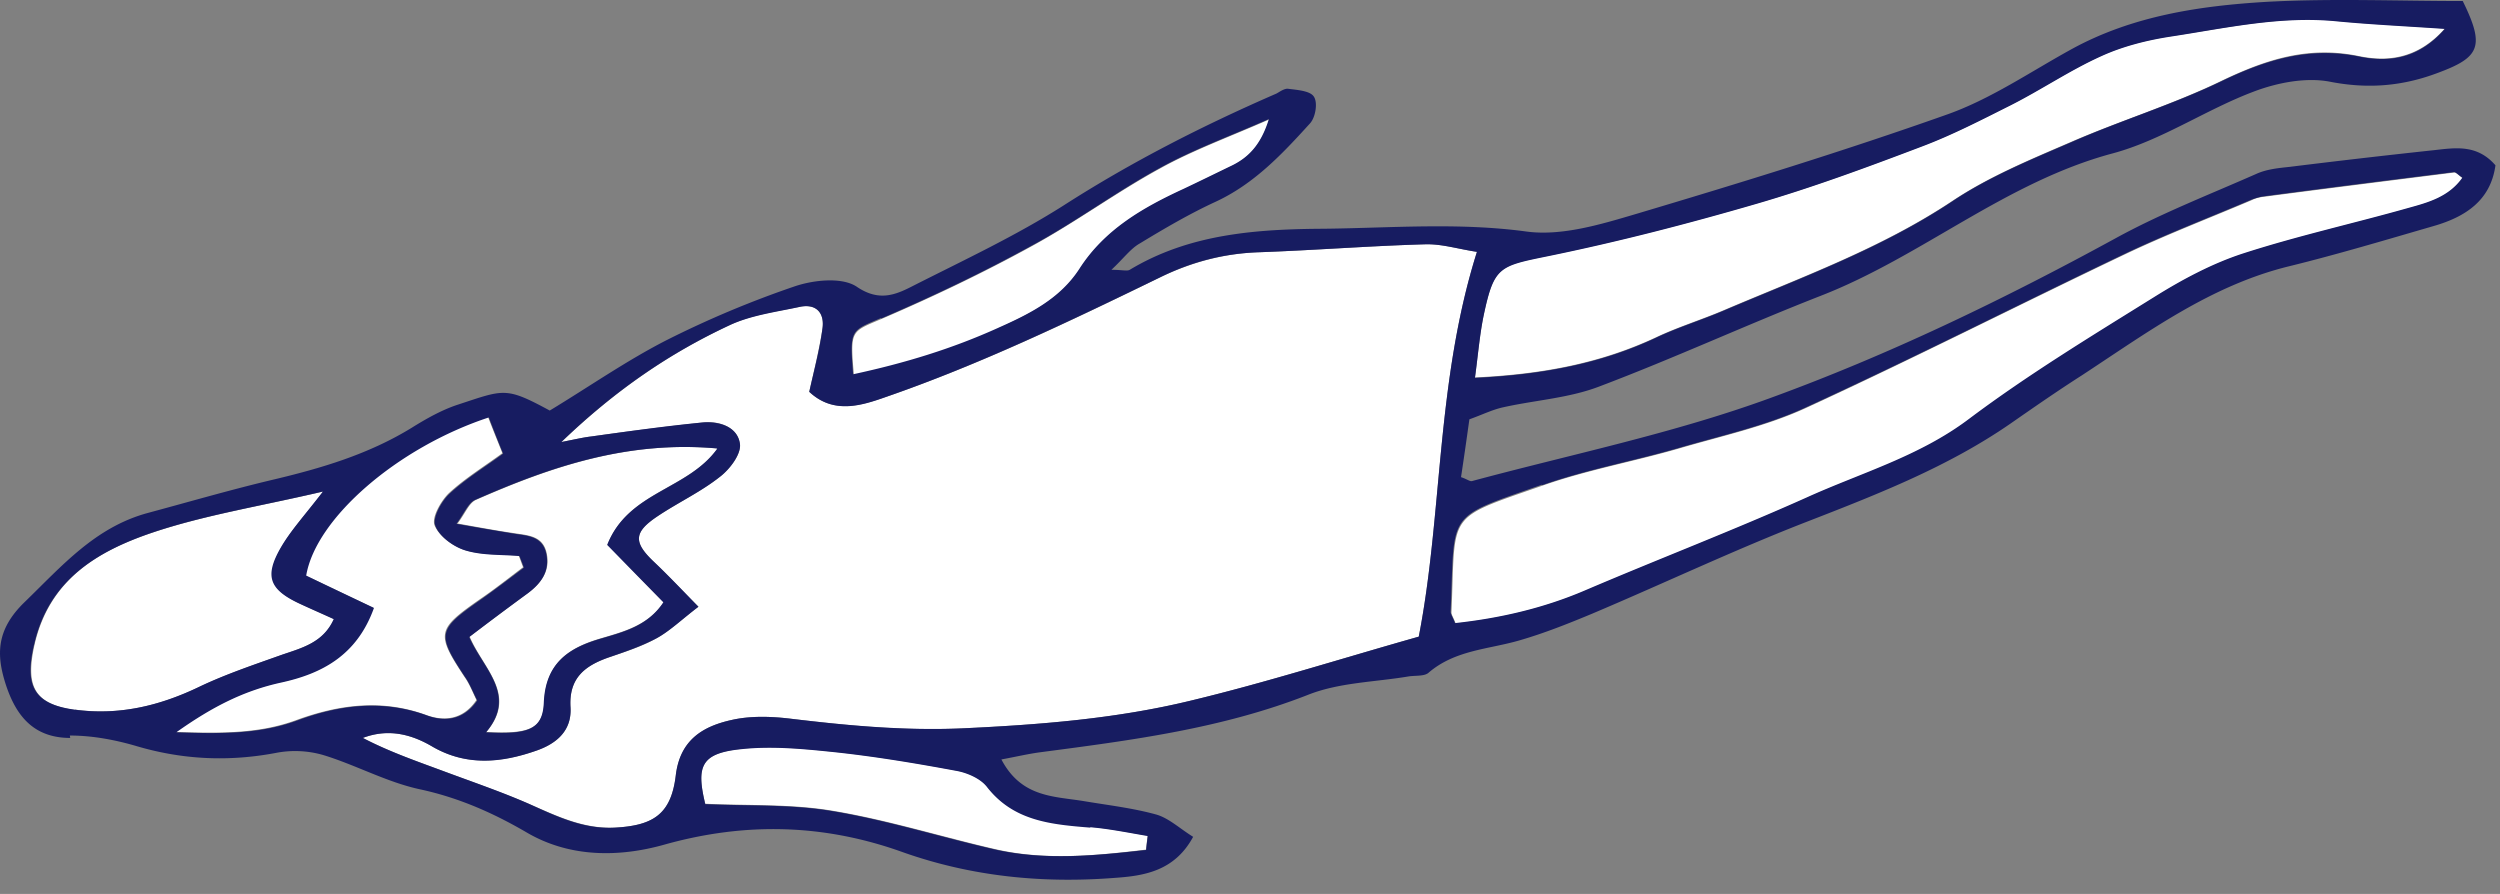 <svg xmlns="http://www.w3.org/2000/svg" fill="none" viewBox="0 0 165 59">
  <rect x="0" y="0" width="165" height="59" fill="#808080" stroke="none"/>
  <path fill="#fff" d="M24.631 40.096c-1.131 3.158-3.472 4.342-6.103 4.92-2.394.527-4.5 1.554-6.946 3.29 3.104.106 5.578.106 7.998-.789 2.815-1.026 5.656-1.395 8.577-.316 1.184.421 2.42.29 3.288-1-.263-.553-.473-1.079-.789-1.526-1.894-2.869-1.841-3.132 1.026-5.132.974-.658 1.894-1.395 2.841-2.106-.105-.263-.184-.526-.289-.763-1.184-.105-2.42-.026-3.552-.368-.789-.237-1.71-.921-2-1.632-.21-.5.396-1.579.922-2.105 1.078-1 2.368-1.79 3.552-2.659-.343-.868-.658-1.631-.948-2.394-6.05 1.974-11.47 6.658-12.075 10.448 1.447.684 2.92 1.395 4.472 2.132h.026ZM65.122 51.89c-.421-.553-1.263-.896-1.947-1.027-2.684-.5-5.34-.948-8.05-1.237-2.026-.21-4.131-.421-6.13-.21-2.71.289-3.079 1.105-2.447 3.631 2.894.132 5.735 0 8.471.474 3.605.605 7.13 1.71 10.682 2.526 3.315.764 6.656.422 9.945.027.026-.316.052-.606.105-.921-1.263-.211-2.526-.474-3.789-.58-2.552-.21-5.077-.42-6.84-2.71v.026Zm44.196-29.637c1.447-.684 3-1.158 4.473-1.79 5.13-2.184 10.366-4.079 15.075-7.21 2.42-1.606 5.156-2.737 7.84-3.895 3.289-1.421 6.735-2.474 9.971-4.053 2.92-1.395 5.683-2.29 8.998-1.606 1.789.369 3.841.264 5.683-1.816-2.71-.184-4.92-.289-7.13-.5-3.71-.368-7.314.474-10.918 1-1.553.237-3.158.632-4.605 1.29-2.052.921-3.972 2.21-5.972 3.237-1.92.974-3.867 1.974-5.893 2.737-3.604 1.369-7.261 2.737-10.944 3.79-4.526 1.316-9.103 2.5-13.734 3.447-3.21.659-3.552.685-4.236 3.896-.263 1.263-.368 2.552-.578 4.131 4.472-.21 8.313-.947 11.97-2.658ZM96.06 41.152c2.92-.316 5.788-.974 8.577-2.158 4.867-2.08 9.813-3.974 14.628-6.132 3.604-1.632 7.419-2.684 10.681-5.158 3.92-2.922 8.13-5.5 12.313-8.106 1.815-1.132 3.788-2.184 5.814-2.842 3.578-1.158 7.261-1.974 10.892-3 1.315-.37 2.683-.738 3.578-2-.289-.185-.421-.37-.553-.37-4.183.527-8.392 1.053-12.602 1.606a2.236 2.236 0 0 0-.815.237c-2.789 1.184-5.604 2.263-8.314 3.553-7.077 3.369-14.049 6.921-21.152 10.185-2.605 1.184-5.499 1.816-8.288 2.632-2.999.868-6.077 1.42-8.997 2.447-6.472 2.263-5.736 1.658-6.025 8.37 0 .183.131.341.29.762l-.027-.026ZM65.882 21.673c2.078-.947 4.104-1.92 5.393-3.921 1.658-2.58 4.184-4.027 6.867-5.264 1.026-.473 2.026-1 3.052-1.473 1.21-.58 2.052-1.422 2.578-3.132-2.63 1.158-5.025 2.026-7.208 3.237-2.894 1.579-5.578 3.553-8.472 5.132-3.21 1.763-6.525 3.342-9.892 4.79-2.026.868-2.105.71-1.842 3.71 3.42-.736 6.525-1.684 9.55-3.052l-.026-.027Z"/>
  <path fill="#fff" d="M46.334 27.887c1.105-.132 2.316.263 2.5 1.394.105.685-.658 1.685-1.316 2.185-1.263 1-2.736 1.684-4.078 2.579-1.63 1.079-1.657 1.737-.263 3.053.921.868 1.79 1.816 2.92 2.947-1.157.869-1.894 1.606-2.762 2.08-.973.552-2.078.894-3.157 1.263-1.579.552-2.63 1.342-2.526 3.263.105 1.553-.894 2.421-2.262 2.895-2.316.79-4.604 1.026-6.84-.263-1.421-.842-2.947-1.21-4.605-.58 1.763.922 3.605 1.554 5.446 2.238 1.842.684 3.71 1.342 5.499 2.105 1.815.79 3.578 1.658 5.656 1.58 2.526-.132 3.736-.843 4.052-3.422.29-2.369 1.789-3.263 3.683-3.684 1.263-.29 2.657-.237 3.947-.08 3.735.448 7.445.816 11.26.632 5.13-.237 10.208-.631 15.154-1.842 4.92-1.184 9.787-2.737 14.996-4.21 1.578-8.08 1.131-16.818 3.841-25.397-1.21-.185-2.289-.527-3.394-.5-3.657.105-7.34.394-10.997.526-2.315.079-4.446.658-6.525 1.658-5.92 2.895-11.865 5.737-18.1 7.895-1.684.58-3.473 1.132-5.052-.342.316-1.421.658-2.79.869-4.158.157-1.027-.395-1.685-1.5-1.448-1.552.316-3.21.527-4.63 1.211-3.947 1.842-7.525 4.29-11.103 7.711 1.053-.21 1.526-.316 1.973-.368a231.08 231.08 0 0 1 7.314-.921Z"/>
  <path fill="#fff" d="M30.156 34.543c1.474.263 2.578.473 3.684.631.92.158 1.973.132 2.236 1.316.263 1.184-.342 1.974-1.237 2.658A240.853 240.853 0 0 0 31 42.017c.894 2.132 3.183 3.842 1.104 6.29 2.841.158 3.736-.21 3.815-1.948.105-2.579 1.578-3.605 3.762-4.237 1.5-.447 3.105-.842 4.13-2.395a236.626 236.626 0 0 1-3.709-3.79c1.395-3.526 5.288-3.605 7.261-6.342-5.92-.526-10.97 1.21-15.943 3.395-.473.21-.71.895-1.236 1.579l-.027-.026ZM4.953 46.833c2.894.395 5.577-.237 8.208-1.5 1.763-.842 3.657-1.474 5.499-2.132 1.342-.473 2.71-.815 3.394-2.342-.79-.368-1.474-.658-2.158-.974-2.052-.947-2.42-1.816-1.341-3.737.631-1.131 1.552-2.105 2.788-3.71-4.157.973-7.813 1.552-11.26 2.71-3.63 1.21-6.84 3.106-7.814 7.448-.579 2.658-.052 3.869 2.684 4.264v-.027Z"/>
  <path fill="#171C61" d="M4.608 48.545c1.5 0 3.026.29 4.446.711 3.052.895 6.104 1.026 9.235.421a6.669 6.669 0 0 1 3.052.158c2.157.658 4.183 1.79 6.393 2.263 2.552.553 4.814 1.553 7.024 2.843 2.868 1.684 6.13 1.631 9.05.816 5.42-1.527 10.63-1.369 15.812.5 4.552 1.605 9.209 2.052 13.944 1.684 1.894-.132 3.947-.421 5.183-2.71-.894-.553-1.605-1.238-2.447-1.475-1.526-.42-3.104-.605-4.683-.868-2-.342-4.183-.21-5.525-2.764 1-.184 1.763-.368 2.552-.473 5.999-.79 11.971-1.553 17.68-3.79 2.052-.816 4.394-.842 6.604-1.21.447-.08 1.052 0 1.341-.237 1.763-1.527 4-1.553 6.051-2.159 1.632-.473 3.21-1.105 4.789-1.763 4.788-2.026 9.497-4.263 14.338-6.132 4.604-1.79 9.156-3.579 13.234-6.395 1.552-1.079 3.104-2.158 4.709-3.184 4.341-2.843 8.524-5.948 13.707-7.211 3.21-.79 6.367-1.737 9.55-2.659 2.079-.605 3.736-1.684 4.052-4-1.21-1.395-2.631-1.158-4.052-1-3.183.342-6.367.71-9.55 1.105-.763.08-1.526.158-2.21.474-3.104 1.369-6.288 2.606-9.261 4.237-7.419 4.053-14.996 7.711-22.889 10.58-6.366 2.316-13.049 3.684-19.6 5.448-.132.026-.316-.132-.71-.263.184-1.211.368-2.5.552-3.817.816-.289 1.5-.631 2.21-.789 2.105-.474 4.341-.605 6.341-1.369 4.946-1.868 9.734-4.079 14.654-6 6.682-2.605 12.181-7.5 19.258-9.395 3.236-.869 6.156-2.895 9.313-4.08 1.526-.579 3.394-.947 4.973-.658 2.526.5 4.814.316 7.182-.579 2.763-1.026 3.105-1.737 1.631-4.737-4.262 0-8.603-.184-12.944.053-4.42.263-8.84.921-12.839 3.105-2.736 1.5-5.367 3.316-8.287 4.343-6.761 2.395-13.602 4.5-20.495 6.553-2.315.684-4.893 1.474-7.235 1.158-4.472-.605-8.892-.237-13.312-.184-4.446.026-8.892.316-12.865 2.71-.184.106-.5 0-1.21 0 .815-.763 1.263-1.395 1.868-1.737 1.605-.973 3.262-1.947 4.972-2.737 2.578-1.184 4.446-3.184 6.262-5.184.368-.395.526-1.369.263-1.763-.237-.395-1.105-.448-1.71-.527-.237-.026-.527.184-.763.316-4.841 2.105-9.55 4.5-14.023 7.369-3.183 2.026-6.63 3.632-9.998 5.342-1.13.58-2.21 1.027-3.657.053-.947-.658-2.815-.474-4.077-.053a66.291 66.291 0 0 0-8.577 3.606c-2.605 1.342-5.025 3.026-7.63 4.605-2.92-1.579-2.999-1.394-6.05-.394-1.053.342-2.08.92-3.053 1.526-2.867 1.763-5.998 2.685-9.234 3.448-2.763.658-5.472 1.447-8.209 2.184-3.472.948-5.656 3.5-8.13 5.895C-.258 41.571-.258 43.23.399 45.23c.658 1.974 1.79 3.474 4.236 3.474l-.026-.158Zm67.351 6.053c1.263.106 2.526.369 3.789.58-.026.289-.08.605-.105.92-3.315.37-6.63.711-9.945-.026-3.578-.816-7.077-1.92-10.682-2.526-2.736-.474-5.577-.342-8.471-.474-.605-2.553-.263-3.369 2.447-3.632 2.025-.21 4.104 0 6.13.21 2.683.29 5.367.738 8.05 1.238.684.131 1.526.5 1.947 1.026 1.763 2.29 4.262 2.5 6.84 2.71v-.026Zm29.835-22.58c2.92-1.026 5.998-1.58 8.997-2.448 2.789-.816 5.683-1.447 8.288-2.631 7.13-3.264 14.101-6.817 21.152-10.185 2.71-1.29 5.525-2.369 8.314-3.553a4.13 4.13 0 0 1 .816-.237c4.183-.553 8.392-1.08 12.602-1.605.131 0 .289.184.552.368-.894 1.263-2.236 1.632-3.578 2-3.631 1.027-7.314 1.842-10.892 3-2.026.658-3.999 1.711-5.814 2.843-4.183 2.605-8.393 5.158-12.313 8.105-3.262 2.448-7.077 3.527-10.681 5.159-4.815 2.158-9.761 4.053-14.628 6.132-2.763 1.184-5.657 1.842-8.577 2.158-.158-.421-.29-.58-.29-.763.29-6.685-.42-6.106 6.025-8.37l.027.027Zm.368-15.106c4.63-.948 9.208-2.132 13.733-3.448 3.71-1.08 7.341-2.421 10.945-3.79 2.026-.763 3.946-1.763 5.893-2.737 2.026-1.026 3.92-2.316 5.972-3.237 1.447-.658 3.052-1.053 4.604-1.29 3.605-.552 7.209-1.368 10.919-1 2.183.211 4.42.316 7.129.5-1.841 2.106-3.893 2.185-5.682 1.816-3.289-.658-6.078.211-8.998 1.606-3.21 1.553-6.682 2.605-9.971 4.053-2.684 1.158-5.446 2.29-7.84 3.895-4.71 3.132-9.945 5.026-15.075 7.21-1.474.632-3.026 1.106-4.473 1.79-3.63 1.711-7.498 2.448-11.97 2.659.21-1.553.315-2.87.578-4.132.684-3.211 1.026-3.237 4.236-3.895Zm-43.989 4.105c3.368-1.447 6.683-3.026 9.893-4.79 2.894-1.552 5.577-3.553 8.471-5.132 2.184-1.21 4.578-2.079 7.209-3.237-.526 1.71-1.368 2.58-2.578 3.132-1.027.5-2.053 1-3.052 1.474-2.684 1.237-5.21 2.684-6.867 5.263-1.29 2-3.315 3-5.393 3.922-3.026 1.368-6.13 2.316-9.55 3.053-.237-3-.158-2.843 1.841-3.711l.026.026Zm-10.023.448c1.42-.658 3.078-.869 4.63-1.211 1.105-.237 1.657.421 1.5 1.447-.184 1.395-.553 2.737-.869 4.159 1.579 1.473 3.368.947 5.052.342 6.235-2.158 12.18-5.027 18.1-7.896 2.079-1.026 4.21-1.579 6.525-1.658 3.657-.131 7.34-.42 10.997-.526 1.079-.026 2.158.316 3.394.5-2.71 8.58-2.263 17.317-3.841 25.397-5.21 1.474-10.076 3.026-14.996 4.21-4.973 1.211-10.05 1.606-15.154 1.843-3.815.158-7.525-.184-11.26-.632-1.29-.158-2.684-.21-3.947.08-1.894.42-3.42 1.315-3.683 3.683-.316 2.553-1.5 3.29-4.052 3.422-2.078.105-3.84-.763-5.656-1.58-1.79-.789-3.657-1.42-5.499-2.105-1.841-.684-3.683-1.316-5.446-2.237 1.658-.631 3.184-.263 4.604.58 2.237 1.289 4.526 1.078 6.84.262 1.369-.473 2.368-1.342 2.263-2.894-.105-1.895.947-2.711 2.526-3.264 1.079-.368 2.157-.737 3.157-1.263.868-.474 1.631-1.21 2.762-2.08-1.105-1.13-1.973-2.052-2.92-2.947-1.394-1.316-1.368-1.974.263-3.053 1.342-.894 2.815-1.579 4.078-2.579.658-.5 1.42-1.526 1.316-2.184-.158-1.132-1.395-1.5-2.5-1.395-2.447.237-4.867.58-7.314.921-.473.053-.92.158-1.973.369 3.578-3.448 7.156-5.87 11.103-7.711Zm-.816 8.158c-1.973 2.737-5.867 2.816-7.261 6.343a4552.61 4552.61 0 0 0 3.71 3.79c-1.027 1.552-2.605 1.947-4.131 2.394-2.184.632-3.657 1.658-3.762 4.237-.08 1.737-.974 2.106-3.815 1.948 2.078-2.474-.184-4.185-1.105-6.29a242.6 242.6 0 0 1 3.84-2.869c.895-.658 1.5-1.473 1.237-2.658-.263-1.184-1.315-1.158-2.236-1.316-1.105-.184-2.21-.368-3.683-.631.5-.658.763-1.369 1.236-1.58 4.973-2.184 10.05-3.92 15.944-3.394l.026.026Zm-15.075-2.08c.29.764.579 1.501.947 2.396-1.184.868-2.473 1.658-3.552 2.658-.526.5-1.131 1.579-.92 2.105.263.71 1.21 1.395 1.999 1.632 1.131.342 2.368.263 3.552.368.105.264.21.527.29.764-.948.71-1.869 1.42-2.842 2.105-2.868 2-2.92 2.263-1.026 5.132.315.447.5.974.789 1.526-.894 1.29-2.105 1.422-3.289 1-2.946-1.078-5.788-.71-8.576.316-2.42.895-4.894.895-7.998.79 2.446-1.737 4.525-2.763 6.945-3.29 2.631-.579 4.973-1.763 6.104-4.921-1.552-.737-3-1.421-4.473-2.132.632-3.79 6.052-8.474 12.076-10.448h-.026ZM2.24 42.599c.947-4.316 4.183-6.211 7.814-7.448 3.447-1.158 7.104-1.737 11.26-2.711-1.236 1.605-2.13 2.58-2.788 3.71-1.105 1.922-.737 2.79 1.341 3.738.684.316 1.342.605 2.158.974-.684 1.526-2.052 1.895-3.394 2.342-1.842.658-3.736 1.29-5.499 2.132-2.63 1.263-5.314 1.895-8.208 1.5-2.736-.369-3.289-1.606-2.684-4.264v.027Z"/>
</svg>
